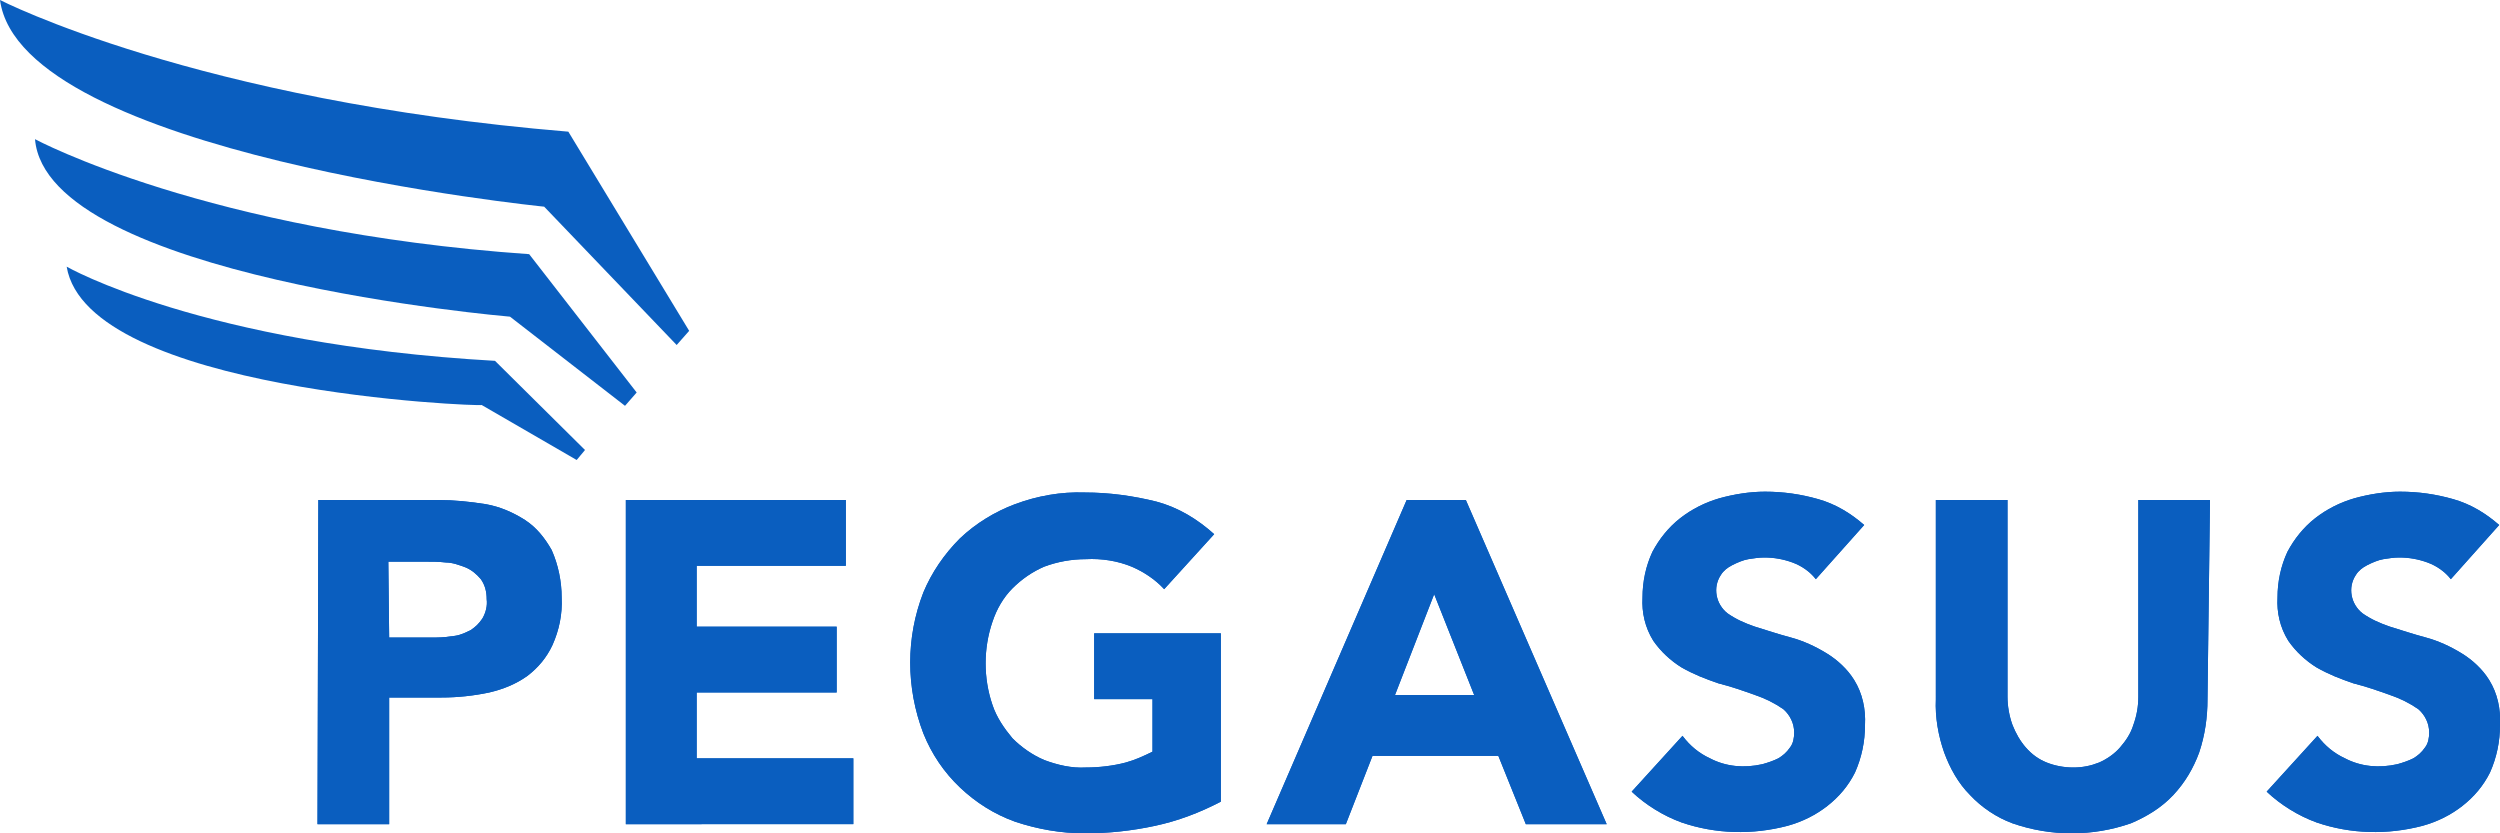 <?xml version="1.0" encoding="utf-8"?>
<!-- Generator: Adobe Illustrator 27.5.0, SVG Export Plug-In . SVG Version: 6.00 Build 0)  -->
<svg version="1.1" id="Layer_1" xmlns="http://www.w3.org/2000/svg" xmlns:xlink="http://www.w3.org/1999/xlink" x="0px" y="0px"
	 viewBox="0 0 300 100" style="enable-background:new 0 0 300 100;" xml:space="preserve">
<style type="text/css">
	.st0{fill:#0A5EBF;}
</style>
<g id="Group_72989">
	<path id="Path_851" class="st0" d="M38.2,60h14.4c1.9,0,3.8,0.2,5.7,0.5c1.7,0.3,3.3,1,4.7,1.9s2.4,2.2,3.2,3.6
		c0.8,1.8,1.2,3.8,1.2,5.7c0.1,2-0.3,3.9-1.1,5.7c-0.7,1.5-1.7,2.7-3,3.7c-1.4,1-2.9,1.6-4.6,2c-1.9,0.4-3.8,0.6-5.7,0.6h-6.3v15.2
		h-8.6L38.2,60L38.2,60z M46.7,76.5h5.7c0.7,0,1.5-0.1,2.2-0.2s1.3-0.4,1.9-0.7c0.6-0.4,1-0.8,1.4-1.4c0.4-0.7,0.6-1.5,0.5-2.3
		c0-0.9-0.2-1.7-0.7-2.4c-0.5-0.6-1.1-1.1-1.8-1.4c-0.8-0.3-1.6-0.6-2.4-0.6c-0.8-0.1-1.7-0.1-2.5-0.1h-4.4L46.7,76.5z"/>
	<path id="Path_852" class="st0" d="M75.1,60h26.4v7.9H83.6v7.3h16.8v7.9H83.6V91h18.8v7.9H75.1V60z"/>
	<path id="Path_853" class="st0" d="M146.5,96.2c-2.5,1.3-5.1,2.3-7.9,2.9c-2.8,0.6-5.6,0.9-8.4,0.9c-2.9,0-5.7-0.5-8.4-1.4
		c-2.5-0.9-4.7-2.3-6.6-4.1c-1.9-1.8-3.4-4-4.4-6.5c-2.1-5.5-2.1-11.5,0-16.9c1-2.4,2.5-4.6,4.4-6.5c1.9-1.8,4.2-3.2,6.6-4.1
		c2.7-1,5.5-1.5,8.4-1.4c2.9,0,5.8,0.4,8.6,1.1c2.6,0.7,4.9,2.1,6.9,3.9l-6,6.6c-1.1-1.2-2.5-2.1-3.9-2.7c-1.7-0.7-3.6-1-5.5-0.9
		c-1.7,0-3.4,0.3-5,0.9c-1.4,0.6-2.7,1.5-3.8,2.6s-1.9,2.5-2.4,4c-1.1,3.2-1.1,6.8,0,10c0.5,1.5,1.4,2.8,2.4,4
		c1.1,1.1,2.4,2,3.8,2.6c1.6,0.6,3.3,1,5,0.9c1.6,0,3.3-0.2,4.8-0.6c1.1-0.3,2.2-0.8,3.2-1.3v-6.3h-7V76h15.2L146.5,96.2z"/>
	<path id="Path_854" class="st0" d="M168.8,60h7.1l16.9,38.9h-9.7l-3.3-8.2h-15.1l-3.2,8.2H152L168.8,60z M172.1,71.3l-4.7,12.1h9.5
		L172.1,71.3z"/>
	<path id="Path_855" class="st0" d="M217.9,69.5c-0.7-0.9-1.7-1.6-2.8-2s-2.2-0.6-3.4-0.6c-0.6,0-1.3,0.1-1.9,0.2
		c-0.6,0.1-1.3,0.4-1.9,0.7c-0.6,0.3-1.1,0.7-1.4,1.2c-1,1.5-0.6,3.5,0.8,4.6c1,0.7,2.1,1.2,3.3,1.6c1.3,0.4,2.8,0.9,4.3,1.3
		s3,1.1,4.3,1.9s2.5,1.9,3.3,3.2c1,1.6,1.4,3.5,1.3,5.4c0,2-0.4,3.9-1.2,5.7c-0.8,1.6-1.9,2.9-3.3,4s-3,1.9-4.8,2.4
		c-4.2,1.1-8.6,1-12.7-0.4c-2.2-0.8-4.3-2.1-6-3.7l6.1-6.7c0.9,1.2,2,2.1,3.3,2.7c1.9,1,4.1,1.2,6.3,0.7c0.7-0.2,1.3-0.4,1.9-0.7
		c0.5-0.3,1-0.7,1.4-1.3c0.4-0.5,0.5-1.2,0.5-1.8c0-1.1-0.5-2.1-1.3-2.8c-1-0.7-2.2-1.3-3.4-1.7c-1.4-0.5-2.8-1-4.4-1.4
		c-1.5-0.5-3-1.1-4.4-1.9c-1.3-0.8-2.5-1.9-3.4-3.2c-1-1.6-1.4-3.4-1.3-5.2c0-1.9,0.4-3.8,1.2-5.5c0.8-1.5,1.9-2.9,3.3-4
		c1.4-1.1,3-1.9,4.7-2.4c1.8-0.5,3.7-0.8,5.5-0.8c2.2,0,4.3,0.3,6.4,0.9c2.1,0.6,3.9,1.7,5.5,3.1L217.9,69.5z"/>
	<path id="Path_856" class="st0" d="M264.9,83.9c0,2.2-0.3,4.3-1,6.4c-0.7,1.9-1.7,3.6-3.1,5.1s-3.2,2.6-5.1,3.4
		c-4.6,1.6-9.6,1.6-14.2,0c-1.9-0.7-3.7-1.9-5.1-3.4c-1.4-1.4-2.4-3.2-3.1-5.1c-0.7-2-1.1-4.2-1-6.4V60h8.6v23.6
		c0,1.1,0.2,2.3,0.6,3.4c0.4,1,0.9,1.9,1.6,2.7c0.7,0.8,1.5,1.4,2.5,1.8s2.1,0.6,3.2,0.6s2.1-0.2,3.1-0.6c0.9-0.4,1.8-1,2.5-1.8
		s1.3-1.7,1.6-2.7c0.4-1.1,0.6-2.2,0.6-3.4V60h8.6L264.9,83.9z"/>
	<path id="Path_857" class="st0" d="M294.1,69.5c-0.7-0.9-1.7-1.6-2.8-2c-1.1-0.4-2.2-0.6-3.4-0.6c-0.6,0-1.3,0.1-1.9,0.2
		s-1.3,0.4-1.9,0.7c-0.6,0.3-1.1,0.7-1.4,1.2c-1,1.5-0.6,3.5,0.8,4.6c1,0.7,2.1,1.2,3.3,1.6c1.3,0.4,2.8,0.9,4.3,1.3s3,1.1,4.3,1.9
		s2.5,1.9,3.3,3.2c1,1.6,1.4,3.5,1.3,5.4c0,2-0.4,3.9-1.2,5.7c-0.8,1.6-1.9,2.9-3.3,4s-3,1.9-4.8,2.4c-4.2,1.1-8.6,1-12.7-0.4
		c-2.2-0.8-4.3-2.1-6-3.7l6.1-6.7c0.9,1.2,2,2.1,3.3,2.7c1.9,1,4.1,1.2,6.3,0.7c0.7-0.2,1.3-0.4,1.9-0.7c0.5-0.3,1-0.7,1.4-1.3
		c0.4-0.5,0.5-1.2,0.5-1.8c0-1.1-0.5-2.1-1.3-2.8c-1-0.7-2.2-1.3-3.4-1.7c-1.4-0.5-2.8-1-4.4-1.4c-1.5-0.5-3-1.1-4.4-1.9
		c-1.3-0.8-2.5-1.9-3.4-3.2c-1-1.6-1.4-3.4-1.3-5.2c0-1.9,0.4-3.8,1.2-5.5c0.8-1.5,1.9-2.9,3.3-4s3-1.9,4.7-2.4
		c1.8-0.5,3.7-0.8,5.5-0.8c2.2,0,4.3,0.3,6.4,0.9c2.1,0.6,3.9,1.7,5.5,3.1L294.1,69.5z"/>
	<path id="Path_858" class="st0" d="M0,0c0,0,23.5,12.1,68.2,15.8l14.5,23.9l-1.5,1.7L65.3,24.8C65.3,24.8,2.5,18.5,0,0"/>
	<path id="Path_859" class="st0" d="M4.2,16.7c0,0,20.6,11.1,59.3,13.8l12.9,16.6L75,48.7L61.2,38C61.2,38,5.6,33.3,4.2,16.7"/>
	<path id="Path_860" class="st0" d="M8,32c0,0,16.2,9.3,51.4,11.3L70.2,54l-1,1.2l-11.4-6.6C57.8,48.8,10.5,47,8,32"/>
	<path id="Path_861" class="st0" d="M38.2,60h14.4c1.9,0,3.8,0.2,5.7,0.5c1.7,0.3,3.3,1,4.7,1.9s2.4,2.2,3.2,3.6
		c0.8,1.8,1.2,3.8,1.2,5.7c0.1,2-0.3,3.9-1.1,5.7c-0.7,1.5-1.7,2.7-3,3.7c-1.4,1-2.9,1.6-4.6,2c-1.9,0.4-3.8,0.6-5.7,0.6h-6.3v15.2
		h-8.6L38.2,60L38.2,60z M46.7,76.5h5.7c0.7,0,1.5-0.1,2.2-0.2s1.3-0.4,1.9-0.7c0.6-0.4,1-0.8,1.4-1.4c0.4-0.7,0.6-1.5,0.5-2.3
		c0-0.9-0.2-1.7-0.7-2.4c-0.5-0.6-1.1-1.1-1.8-1.4c-0.8-0.3-1.6-0.6-2.4-0.6c-0.8-0.1-1.7-0.1-2.5-0.1h-4.4L46.7,76.5z"/>
	<path id="Path_862" class="st0" d="M75.1,60h26.4v7.9H83.6v7.3h16.8v7.9H83.6V91h18.8v7.9H75.1V60z"/>
	<path id="Path_863" class="st0" d="M146.5,96.2c-2.5,1.3-5.1,2.3-7.9,2.9c-2.8,0.6-5.6,0.9-8.4,0.9c-2.9,0-5.7-0.5-8.4-1.4
		c-2.5-0.9-4.7-2.3-6.6-4.1c-1.9-1.8-3.4-4-4.4-6.5c-2.1-5.5-2.1-11.5,0-16.9c1-2.4,2.5-4.6,4.4-6.5c1.9-1.8,4.2-3.2,6.6-4.1
		c2.7-1,5.5-1.5,8.4-1.4c2.9,0,5.8,0.4,8.6,1.1c2.6,0.7,4.9,2.1,6.9,3.9l-6,6.6c-1.1-1.2-2.5-2.1-3.9-2.7c-1.7-0.7-3.6-1-5.5-0.9
		c-1.7,0-3.4,0.3-5,0.9c-1.4,0.6-2.7,1.5-3.8,2.6s-1.9,2.5-2.4,4c-1.1,3.2-1.1,6.8,0,10c0.5,1.5,1.4,2.8,2.4,4
		c1.1,1.1,2.4,2,3.8,2.6c1.6,0.6,3.3,1,5,0.9c1.6,0,3.3-0.2,4.8-0.6c1.1-0.3,2.2-0.8,3.2-1.3v-6.3h-7V76h15.2L146.5,96.2z"/>
	<path id="Path_864" class="st0" d="M168.8,60h7.1l16.9,38.9h-9.7l-3.3-8.2h-15.1l-3.2,8.2H152L168.8,60z M172.1,71.3l-4.7,12.1h9.5
		L172.1,71.3z"/>
	<path id="Path_865" class="st0" d="M217.9,69.5c-0.7-0.9-1.7-1.6-2.8-2s-2.2-0.6-3.4-0.6c-0.6,0-1.3,0.1-1.9,0.2
		c-0.6,0.1-1.3,0.4-1.9,0.7c-0.6,0.3-1.1,0.7-1.4,1.2c-1,1.5-0.6,3.5,0.8,4.6c1,0.7,2.1,1.2,3.3,1.6c1.3,0.4,2.8,0.9,4.3,1.3
		s3,1.1,4.3,1.9s2.5,1.9,3.3,3.2c1,1.6,1.4,3.5,1.3,5.4c0,2-0.4,3.9-1.2,5.7c-0.8,1.6-1.9,2.9-3.3,4s-3,1.9-4.8,2.4
		c-4.2,1.1-8.6,1-12.7-0.4c-2.2-0.8-4.3-2.1-6-3.7l6.1-6.7c0.9,1.2,2,2.1,3.3,2.7c1.9,1,4.1,1.2,6.3,0.7c0.7-0.2,1.3-0.4,1.9-0.7
		c0.5-0.3,1-0.7,1.4-1.3c0.4-0.5,0.5-1.2,0.5-1.8c0-1.1-0.5-2.1-1.3-2.8c-1-0.7-2.2-1.3-3.4-1.7c-1.4-0.5-2.8-1-4.4-1.4
		c-1.5-0.5-3-1.1-4.4-1.9c-1.3-0.8-2.5-1.9-3.4-3.2c-1-1.6-1.4-3.4-1.3-5.2c0-1.9,0.4-3.8,1.2-5.5c0.8-1.5,1.9-2.9,3.3-4
		c1.4-1.1,3-1.9,4.7-2.4c1.8-0.5,3.7-0.8,5.5-0.8c2.2,0,4.3,0.3,6.4,0.9c2.1,0.6,3.9,1.7,5.5,3.1L217.9,69.5z"/>
	<path id="Path_866" class="st0" d="M264.9,83.9c0,2.2-0.3,4.3-1,6.4c-0.7,1.9-1.7,3.6-3.1,5.1s-3.2,2.6-5.1,3.4
		c-4.6,1.6-9.6,1.6-14.2,0c-1.9-0.7-3.7-1.9-5.1-3.4c-1.4-1.4-2.4-3.2-3.1-5.1c-0.7-2-1.1-4.2-1-6.4V60h8.6v23.6
		c0,1.1,0.2,2.3,0.6,3.4c0.4,1,0.9,1.9,1.6,2.7c0.7,0.8,1.5,1.4,2.5,1.8s2.1,0.6,3.2,0.6s2.1-0.2,3.1-0.6c0.9-0.4,1.8-1,2.5-1.8
		s1.3-1.7,1.6-2.7c0.4-1.1,0.6-2.2,0.6-3.4V60h8.6L264.9,83.9z"/>
	<path id="Path_867" class="st0" d="M294.1,69.5c-0.7-0.9-1.7-1.6-2.8-2c-1.1-0.4-2.2-0.6-3.4-0.6c-0.6,0-1.3,0.1-1.9,0.2
		s-1.3,0.4-1.9,0.7c-0.6,0.3-1.1,0.7-1.4,1.2c-1,1.5-0.6,3.5,0.8,4.6c1,0.7,2.1,1.2,3.3,1.6c1.3,0.4,2.8,0.9,4.3,1.3s3,1.1,4.3,1.9
		s2.5,1.9,3.3,3.2c1,1.6,1.4,3.5,1.3,5.4c0,2-0.4,3.9-1.2,5.7c-0.8,1.6-1.9,2.9-3.3,4s-3,1.9-4.8,2.4c-4.2,1.1-8.6,1-12.7-0.4
		c-2.2-0.8-4.3-2.1-6-3.7l6.1-6.7c0.9,1.2,2,2.1,3.3,2.7c1.9,1,4.1,1.2,6.3,0.7c0.7-0.2,1.3-0.4,1.9-0.7c0.5-0.3,1-0.7,1.4-1.3
		c0.4-0.5,0.5-1.2,0.5-1.8c0-1.1-0.5-2.1-1.3-2.8c-1-0.7-2.2-1.3-3.4-1.7c-1.4-0.5-2.8-1-4.4-1.4c-1.5-0.5-3-1.1-4.4-1.9
		c-1.3-0.8-2.5-1.9-3.4-3.2c-1-1.6-1.4-3.4-1.3-5.2c0-1.9,0.4-3.8,1.2-5.5c0.8-1.5,1.9-2.9,3.3-4s3-1.9,4.7-2.4
		c1.8-0.5,3.7-0.8,5.5-0.8c2.2,0,4.3,0.3,6.4,0.9c2.1,0.6,3.9,1.7,5.5,3.1L294.1,69.5z"/>
</g>
</svg>
